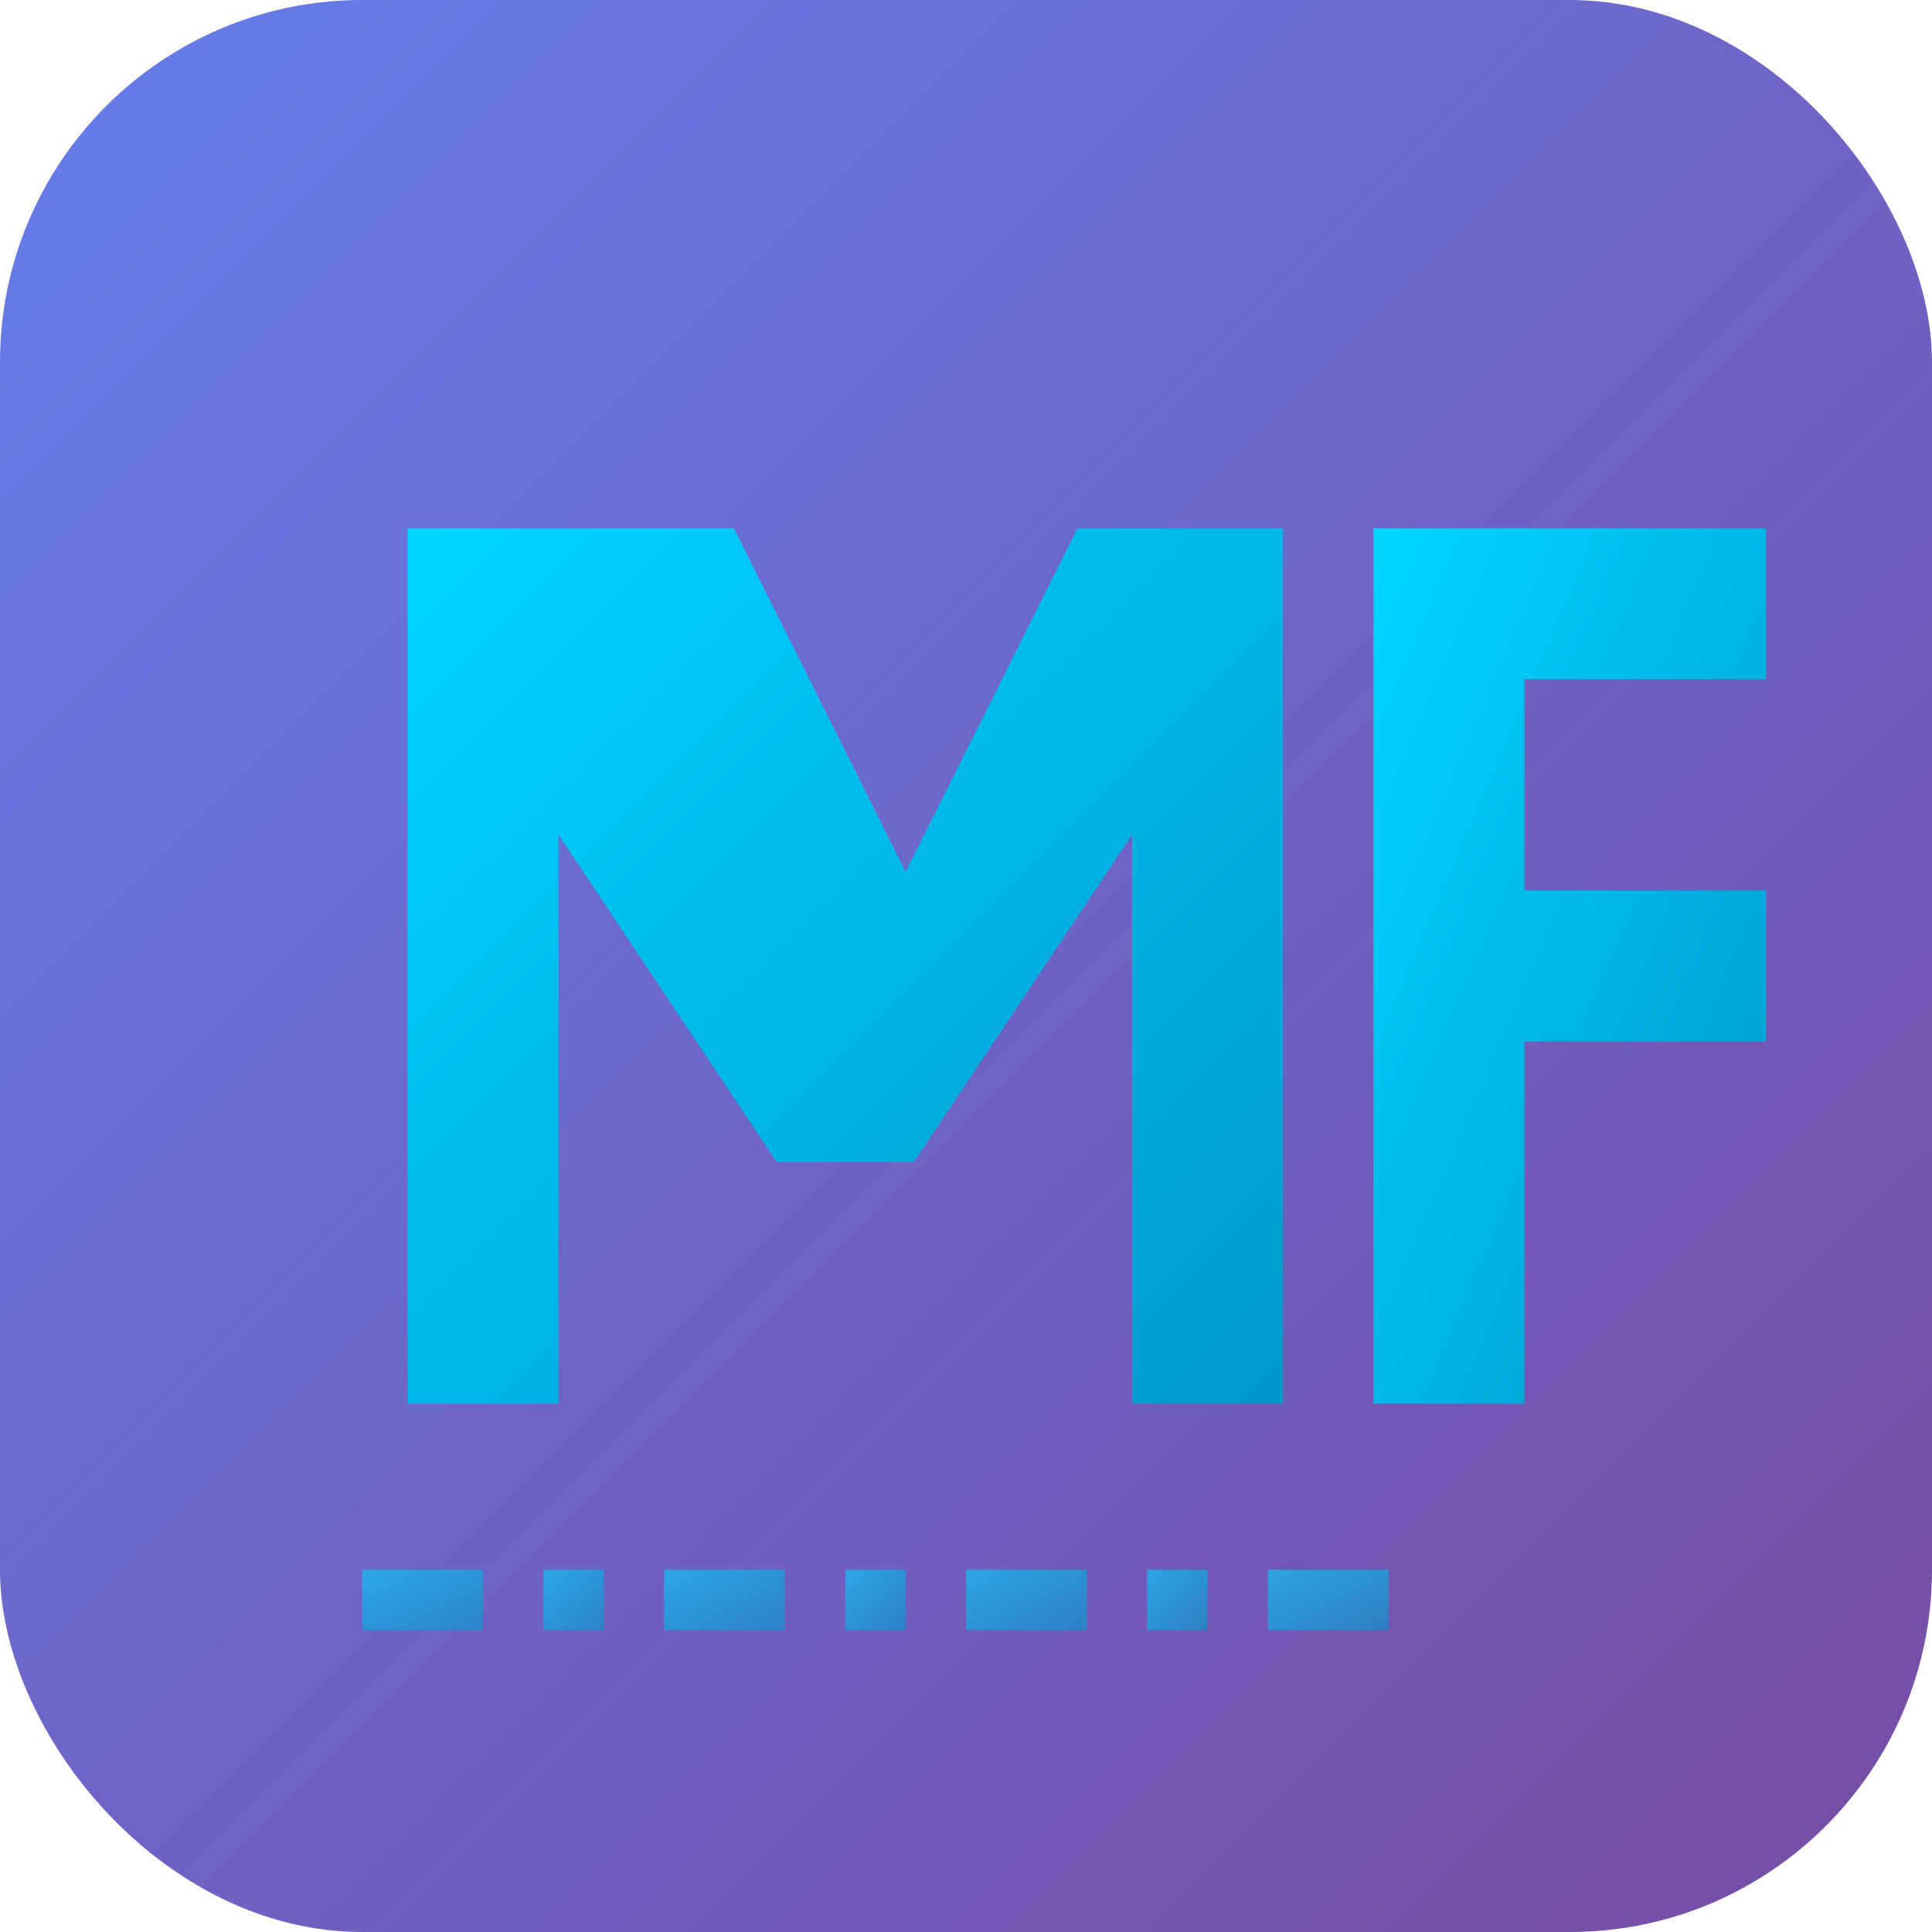 <svg width="32" height="32" viewBox="0 0 32 32" fill="none" xmlns="http://www.w3.org/2000/svg">
  <defs>
    <linearGradient id="bgGradient" x1="0%" y1="0%" x2="100%" y2="100%">
      <stop offset="0%" style="stop-color:#667eea;stop-opacity:1" />
      <stop offset="100%" style="stop-color:#764ba2;stop-opacity:1" />
    </linearGradient>
    <linearGradient id="textGradient" x1="0%" y1="0%" x2="100%" y2="100%">
      <stop offset="0%" style="stop-color:#00d4ff;stop-opacity:1" />
      <stop offset="100%" style="stop-color:#0099cc;stop-opacity:1" />
    </linearGradient>
  </defs>
  
  <!-- Fondo redondeado -->
  <rect width="32" height="32" rx="6" fill="url(#bgGradient)"/>
  
  <!-- Letra M simplificada -->
  <path d="M7 9 L7 23 L9 23 L9 13 L13 19 L15 19 L19 13 L19 23 L21 23 L21 9 L18 9 L15 15 L12 9 L7 9 Z" fill="url(#textGradient)" stroke="url(#textGradient)" stroke-width="0.5"/>
  
  <!-- Letra F simplificada -->
  <path d="M23 9 L23 23 L25 23 L25 17 L29 17 L29 15 L25 15 L25 11 L29 11 L29 9 L23 9 Z" fill="url(#textGradient)" stroke="url(#textGradient)" stroke-width="0.5"/>
  
  <!-- Elemento decorativo - código -->
  <rect x="6" y="26" width="2" height="1" fill="url(#textGradient)" opacity="0.6"/>
  <rect x="9" y="26" width="1" height="1" fill="url(#textGradient)" opacity="0.6"/>
  <rect x="11" y="26" width="2" height="1" fill="url(#textGradient)" opacity="0.6"/>
  <rect x="14" y="26" width="1" height="1" fill="url(#textGradient)" opacity="0.6"/>
  <rect x="16" y="26" width="2" height="1" fill="url(#textGradient)" opacity="0.6"/>
  <rect x="19" y="26" width="1" height="1" fill="url(#textGradient)" opacity="0.6"/>
  <rect x="21" y="26" width="2" height="1" fill="url(#textGradient)" opacity="0.6"/>
</svg>
